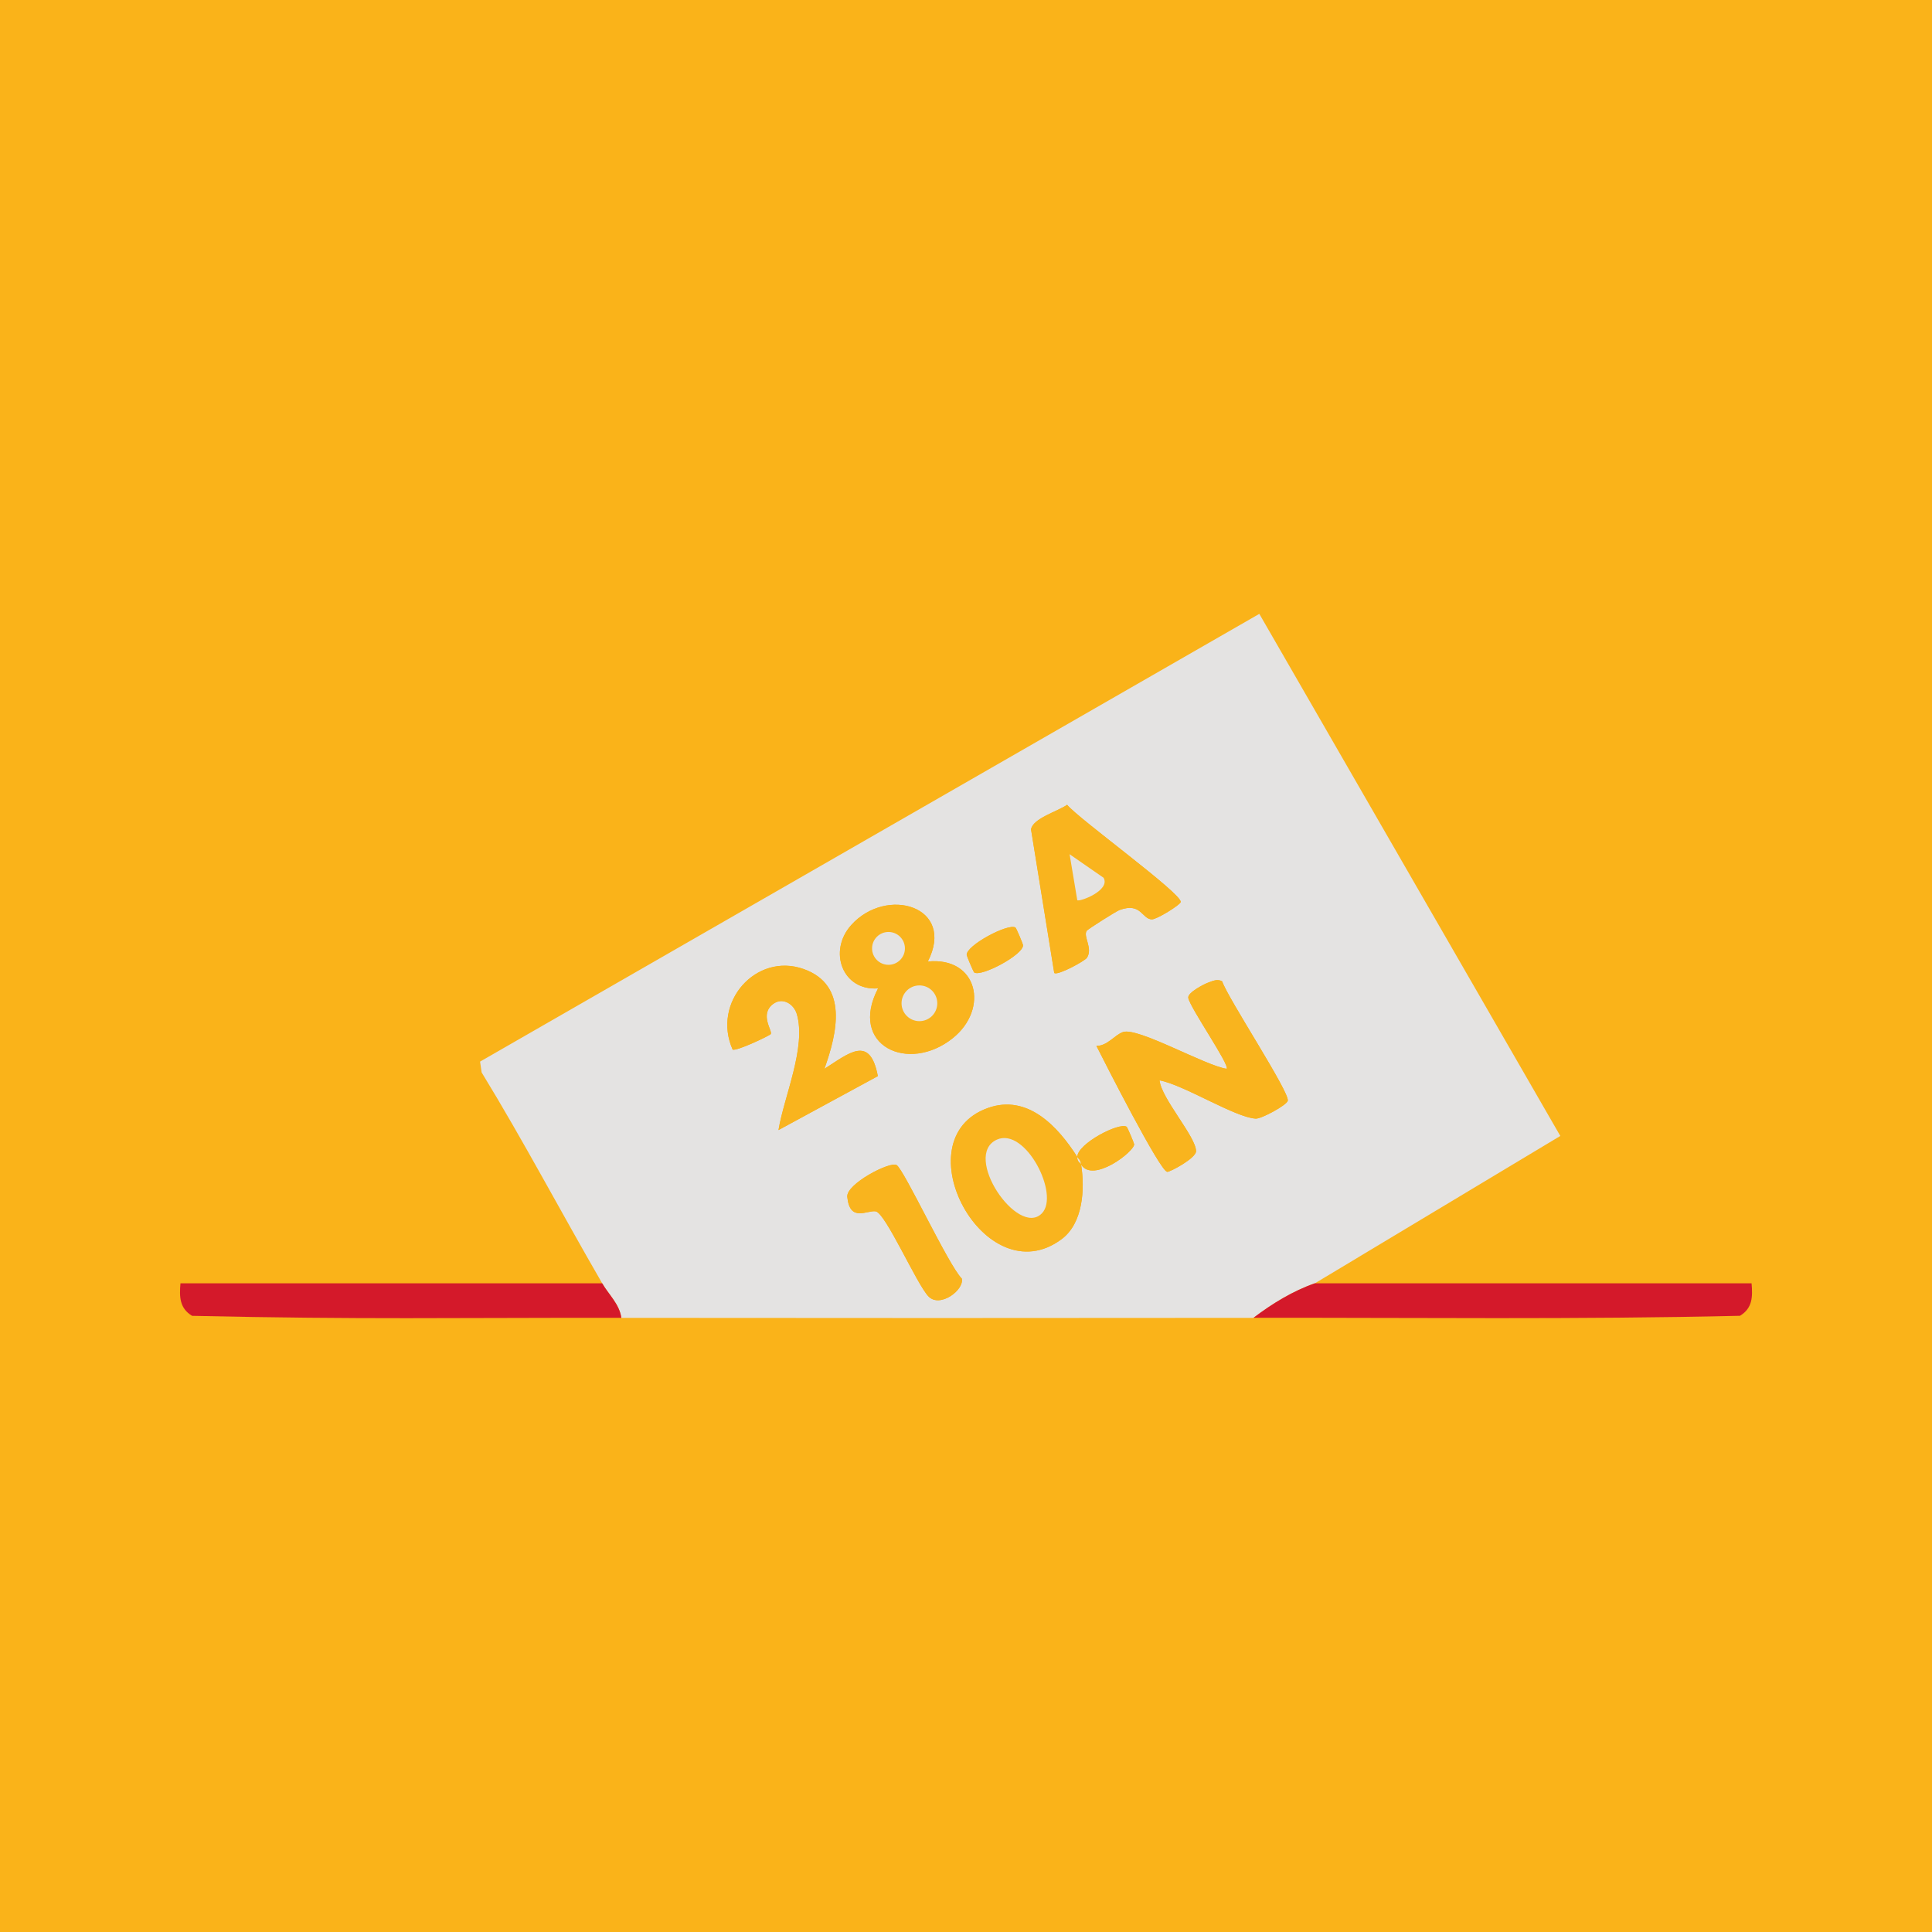 <?xml version="1.0" encoding="UTF-8"?><svg id="Capa_1" xmlns="http://www.w3.org/2000/svg" viewBox="0 0 428 428"><defs><style>.cls-1{fill:#f9b219;}.cls-2{fill:#fab319;}.cls-3{fill:#f9b41e;}.cls-4{fill:#d4192a;}.cls-5{fill:#e4e3e2;}</style></defs><rect class="cls-2" x="-10.43" y="-3.67" width="446.54" height="435.52"/><path class="cls-1" d="M291.27,284.3l54.39-32.66-66.68-115.66-172.63,99.19.35,2.4c9.35,15.31,17.72,31.22,26.71,46.72H39.97c-.26,3-.2,5.52,2.57,7.19,38.06.84,56.95.4,95.1.44,46.66.05,93.37.05,140.04,0,35.91-.04,71.87.4,107.77-.44,2.78-1.69,2.83-4.2,2.57-7.2h-96.76Z"/><path class="cls-5" d="M133.41,284.3c-8.99-15.5-17.35-31.41-26.71-46.72l-.35-2.4,172.63-99.19,66.68,115.66-54.39,32.66c-4.83,1.68-9.49,4.53-13.58,7.64-46.66.05-93.37.05-140.04,0-.42-3.04-2.81-5.16-4.24-7.64ZM233.56,215.55c.73.62,6.78-2.67,7.23-3.38,1.34-2.12-.86-4.65-.08-5.95.23-.37,6.57-4.37,7.31-4.63,4.81-1.74,4.92,2.01,7.14,2.08,1.07.03,6.22-3.16,6.39-3.83.45-1.76-22.55-18.38-25.16-21.55-2.12,1.47-7.63,3.01-7.99,5.46l5.14,31.8ZM205.55,213c6.23-12.22-9.17-16.77-16.98-8.06-5.19,5.79-1.92,14.62,5.95,14.02-6.6,12.67,6.7,18.93,16.55,11.03,8.11-6.5,5.53-18.07-5.52-16.98ZM224.96,205.48c-1.61-1.01-11.02,4.01-10.8,6.09.03.28,1.49,3.76,1.67,3.87,1.61,1.01,11.02-4.01,10.8-6.09-.03-.28-1.49-3.76-1.67-3.87ZM182.64,236.77c2.79-7.85,5.39-18.56-4.63-22.1-10.52-3.72-20.35,7.4-15.71,17.84.71.48,8.16-3.05,8.44-3.42.5-.65-2.59-4.32.53-6.67,2.1-1.58,4.59,0,5.25,2.23,2.15,7.33-2.85,18.33-4.06,25.7l22.01-11.95c-1.74-9.22-6.37-5.1-11.83-1.62ZM270.75,217.4c-1.06-.62-2.19-.05-3.2.32-.77.28-4.5,2.16-4.31,3.33.34,2.12,9.28,14.96,8.5,15.72-4.67-.66-19.56-9.2-22.92-8.15-1.82.57-3.52,3.14-5.93,3.07,1.72,3.42,14.09,27.79,15.69,27.91.62.05,6.35-3.01,6.38-4.55.06-3.15-7.71-11.72-8.08-15.72,5.39,1,16.74,8.24,21.31,8.48,1.24.07,6.8-2.94,7.09-3.94.53-1.8-13.28-22.72-14.53-26.47ZM238.65,256.29c-4.32-6.78-11-13.95-19.76-10.85-19.4,6.87-.68,41.79,16.32,29.05,4.73-3.55,5.15-11.07,4.29-16.5,2.65,4.25,11.91-3,11.75-4.51-.03-.28-1.49-3.76-1.67-3.87-1.66-1.04-10.89,3.74-10.93,6.68ZM198.63,258.1c-1.49-.87-11.2,4.2-10.93,7.04.56,5.74,4.42,2.89,6.3,3.22,2.19.38,9.02,16.01,11.66,18.81,2.56,2.71,8.03-1.46,7.4-3.93-2.95-2.94-12.8-24.18-14.43-25.13Z"/><path class="cls-5" d="M239.5,257.99c-.34-.55-.87-.61-.85-1.7.41.65.65.47.85,1.7Z"/><path class="cls-4" d="M133.41,284.3c1.43,2.48,3.82,4.6,4.24,7.64-38.15-.04-57.05.4-95.1-.44-2.77-1.68-2.83-4.19-2.57-7.2h93.43Z"/><path class="cls-4" d="M291.27,284.3h96.76c.26,2.99.21,5.51-2.57,7.19-35.9.84-71.86.4-107.77.44,4.09-3.11,8.75-5.96,13.58-7.64Z"/><path class="cls-3" d="M270.75,217.4c1.25,3.75,15.06,24.67,14.53,26.47-.29,1-5.85,4.01-7.09,3.94-4.56-.24-15.92-7.48-21.31-8.48.37,4,8.14,12.57,8.08,15.72-.03,1.54-5.76,4.6-6.38,4.55-1.6-.12-13.96-24.49-15.69-27.91,2.41.07,4.11-2.5,5.93-3.07,3.36-1.06,18.25,7.49,22.92,8.15.78-.75-8.16-13.6-8.5-15.72-.19-1.17,3.54-3.04,4.31-3.33,1.01-.37,2.14-.94,3.2-.32Z"/><path class="cls-3" d="M182.64,236.77c5.46-3.48,10.08-7.6,11.83,1.62l-22.01,11.95c1.21-7.37,6.21-18.37,4.06-25.7-.65-2.23-3.15-3.81-5.25-2.23-3.12,2.35-.03,6.02-.53,6.67-.28.37-7.73,3.9-8.44,3.42-4.64-10.44,5.19-21.56,15.71-17.84,10.03,3.55,7.42,14.25,4.63,22.1Z"/><path class="cls-3" d="M198.63,258.1c1.63.95,11.48,22.19,14.43,25.13.63,2.47-4.84,6.64-7.4,3.93-2.64-2.8-9.47-18.43-11.66-18.81-1.88-.33-5.74,2.53-6.3-3.22-.28-2.84,9.44-7.91,10.93-7.04Z"/><path class="cls-3" d="M224.96,205.48c.18.11,1.64,3.59,1.67,3.87.22,2.08-9.19,7.11-10.8,6.09-.18-.11-1.64-3.59-1.67-3.87-.22-2.08,9.19-7.11,10.8-6.09Z"/><path class="cls-3" d="M233.56,215.55l-5.14-31.8c.35-2.44,5.86-3.98,7.99-5.46,2.6,3.17,25.61,19.78,25.16,21.55-.17.67-5.32,3.86-6.39,3.83-2.23-.06-2.33-3.82-7.14-2.08-.74.27-7.08,4.27-7.31,4.63-.79,1.29,1.41,3.83.08,5.95-.45.71-6.5,4-7.23,3.38ZM244.47,194.44l-7.51-5.2,1.7,10.18c.43.44,7.44-2.15,5.82-4.98Z"/><path class="cls-5" d="M244.47,194.44c1.63,2.84-5.39,5.42-5.82,4.98l-1.7-10.18,7.51,5.2Z"/><path class="cls-3" d="M238.65,256.29c.04-2.93,9.27-7.72,10.93-6.68.18.11,1.64,3.59,1.67,3.87.16,1.51-9.1,8.76-11.75,4.51-.19-1.23-.44-1.05-.85-1.7Z"/><path class="cls-3" d="M238.65,256.29c-.02,1.09.51,1.15.85,1.7.86,5.43.44,12.95-4.29,16.5-17,12.74-35.72-22.18-16.32-29.05,8.76-3.1,15.45,4.07,19.76,10.85ZM230.8,268.81c4.06-4.14-3.65-19.18-9.95-16.35-7.8,3.5,4.65,21.74,9.95,16.35Z"/><path class="cls-5" d="M230.8,268.81c-5.3,5.39-17.75-12.84-9.95-16.35,6.3-2.83,14.01,12.21,9.95,16.35Z"/><path class="cls-3" d="M205.55,213c11.04-1.08,13.63,10.48,5.52,16.98-9.86,7.9-23.16,1.65-16.55-11.03-7.87.61-11.14-8.23-5.95-14.02,7.82-8.71,23.22-4.16,16.98,8.06ZM200.47,210.1c0-2.01-1.63-3.64-3.64-3.64s-3.64,1.63-3.64,3.64,1.63,3.64,3.64,3.64,3.64-1.63,3.64-3.64ZM207.65,222.26c0-2.19-1.77-3.96-3.96-3.96s-3.96,1.77-3.96,3.96,1.77,3.96,3.96,3.96,3.96-1.77,3.96-3.96Z"/><circle class="cls-5" cx="203.68" cy="222.26" r="3.96"/><circle class="cls-5" cx="196.83" cy="210.1" r="3.64"/></svg>